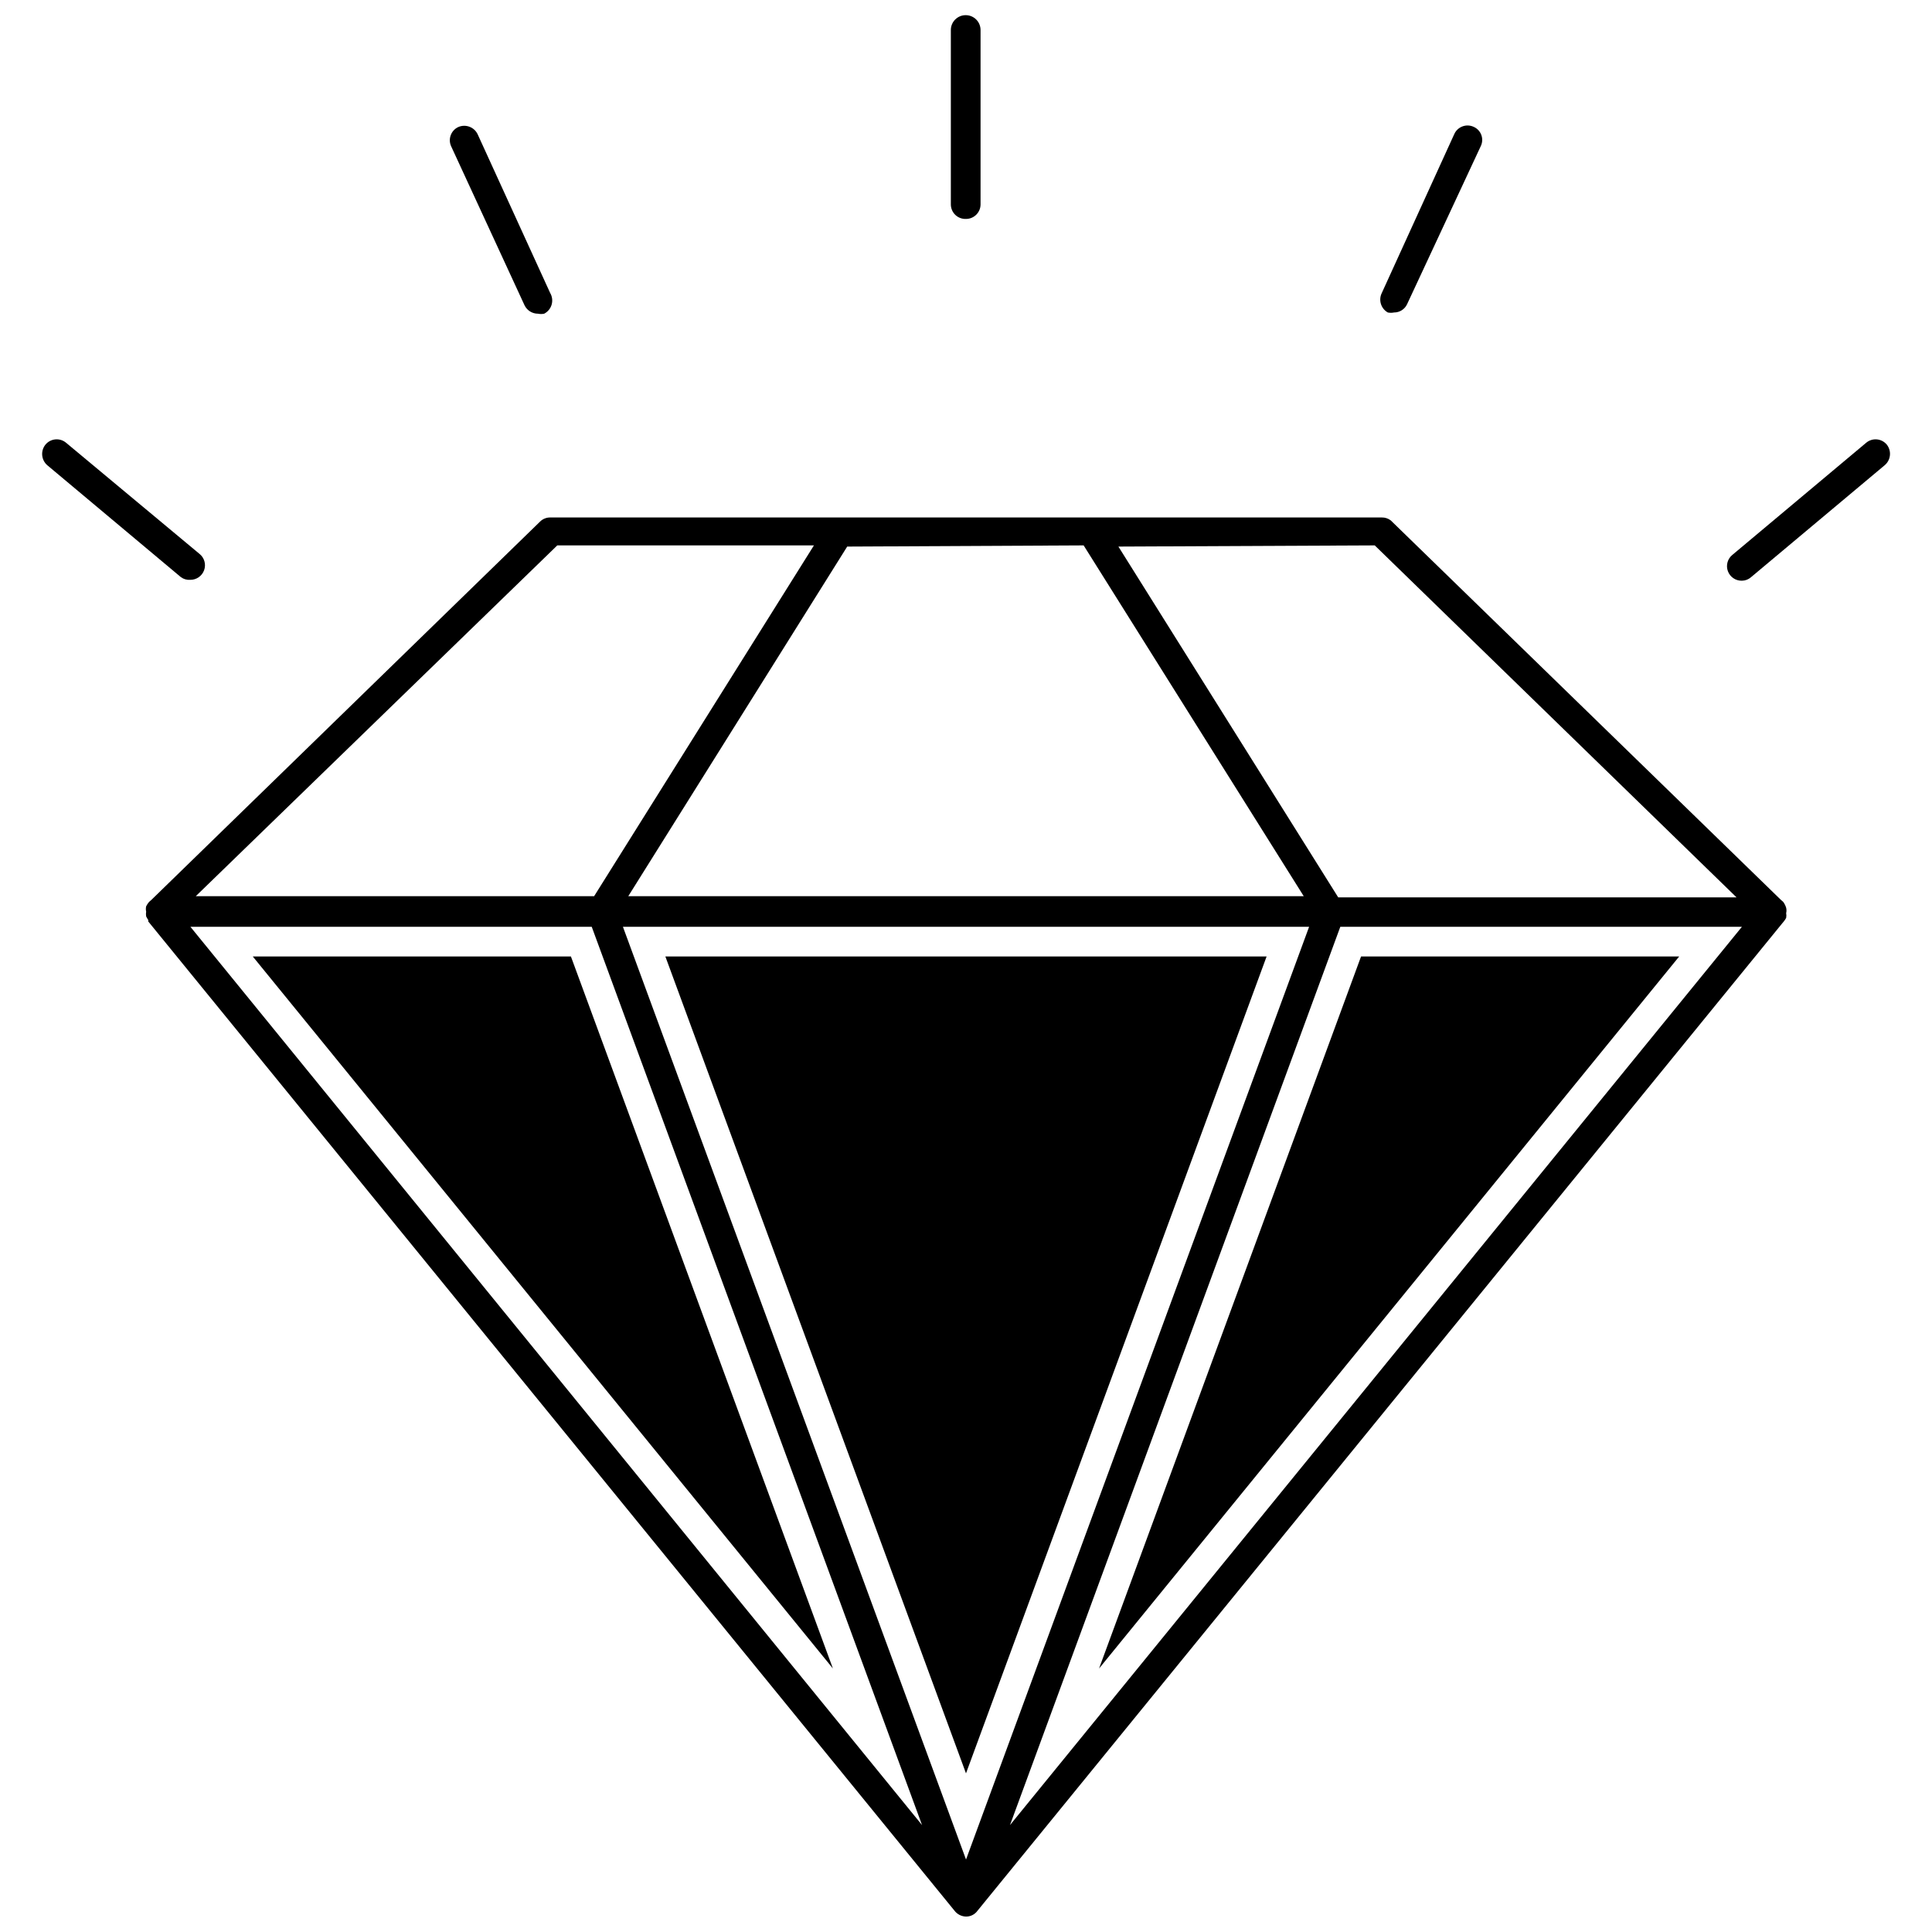 <?xml version="1.0" encoding="UTF-8"?>
<!-- The Best Svg Icon site in the world: iconSvg.co, Visit us! https://iconsvg.co -->
<svg width="800px" height="800px" version="1.1" viewBox="144 144 512 512" xmlns="http://www.w3.org/2000/svg">
 <defs>
  <clipPath id="b">
   <path d="m182 281h436v370.9h-436z"/>
  </clipPath>
  <clipPath id="a">
   <path d="m395 148.09h9v54.906h-9z"/>
  </clipPath>
 </defs>
 <g clip-path="url(#b)">
  <path d="m616.56 383-0.629-0.551-103.36-100.53c-0.676-0.52-1.512-0.801-2.363-0.785h-220.42c-1.004-0.004-1.965 0.391-2.676 1.102l-102.96 100.21-0.629 0.551c-0.316 0.355-0.582 0.75-0.789 1.18-0.109 0.465-0.109 0.949 0 1.418-0.074 0.414-0.074 0.844 0 1.258 0.152 0.332 0.34 0.648 0.551 0.945v0.395l213.65 262.14c0.727 0.969 1.859 1.551 3.07 1.574 1.219 0.016 2.367-0.574 3.07-1.574l213.25-261.66 0.395-0.473c0.238-0.297 0.449-0.613 0.629-0.945 0.078-0.418 0.078-0.844 0-1.262 0.113-0.465 0.113-0.949 0-1.414-0.168-0.566-0.434-1.102-0.785-1.574zm-108.24-94.465 95.883 93.281h-105.56l-58.254-92.969zm-77.145 0 58.332 92.969h-179.01l58.02-92.656zm-139.49 0h68.016l-58.254 92.969h-105.57zm-97.219 101.08h106.35l87.535 238.05zm205.54 247.18-90.922-247.18h181.84zm11.652-9.133 87.535-238.05h106.43z"/>
 </g>
 <g clip-path="url(#a)">
  <path d="m400 202.02c2.129 0 3.856-1.727 3.856-3.856v-46.211c0-2.172-1.762-3.934-3.938-3.934-2.172 0-3.934 1.762-3.934 3.934v46.211c0 1.051 0.426 2.055 1.184 2.785 0.758 0.727 1.781 1.113 2.832 1.07z"/>
 </g>
 <path d="m511.78 226.81c0.547 0.113 1.109 0.113 1.652 0 1.488 0.012 2.844-0.852 3.465-2.203l19.523-41.879c0.449-0.926 0.504-1.996 0.145-2.961-0.355-0.965-1.09-1.746-2.035-2.156-1.934-0.891-4.227-0.043-5.117 1.891l-19.207 42.113c-0.945 1.875-0.254 4.16 1.574 5.195z"/>
 <path d="m644.03 261.84c-0.66-0.805-1.617-1.309-2.656-1.398-1.035-0.09-2.066 0.246-2.856 0.926l-35.422 29.68c-1.281 1.039-1.758 2.777-1.188 4.324 0.57 1.547 2.059 2.559 3.707 2.523 0.898-0.008 1.77-0.344 2.438-0.945l35.426-29.676c1.613-1.371 1.855-3.769 0.551-5.434z"/>
 <path d="m283.02 224.93c0.664 1.352 2.039 2.207 3.543 2.203 0.547 0.113 1.109 0.113 1.652 0 0.965-0.5 1.68-1.371 1.977-2.414 0.301-1.043 0.152-2.164-0.402-3.098l-19.207-42.035c-0.922-1.945-3.238-2.785-5.195-1.891-1.902 0.922-2.711 3.203-1.809 5.117z"/>
 <path d="m194.38 297.66c1.645 0.035 3.133-0.98 3.703-2.527 0.57-1.547 0.094-3.285-1.188-4.324l-35.344-29.441c-0.789-0.68-1.816-1.016-2.856-0.926-1.039 0.09-1.996 0.594-2.656 1.398-1.324 1.645-1.113 4.043 0.473 5.434l35.426 29.676c0.703 0.516 1.566 0.77 2.441 0.711z"/>
 <path d="m589 397.48h-84.309l-69.43 188.69z"/>
 <path d="m210.99 397.48 153.74 188.69-69.43-188.69z"/>
 <path d="m320.33 397.48 79.668 216.48 79.664-216.48z"/>
</svg>